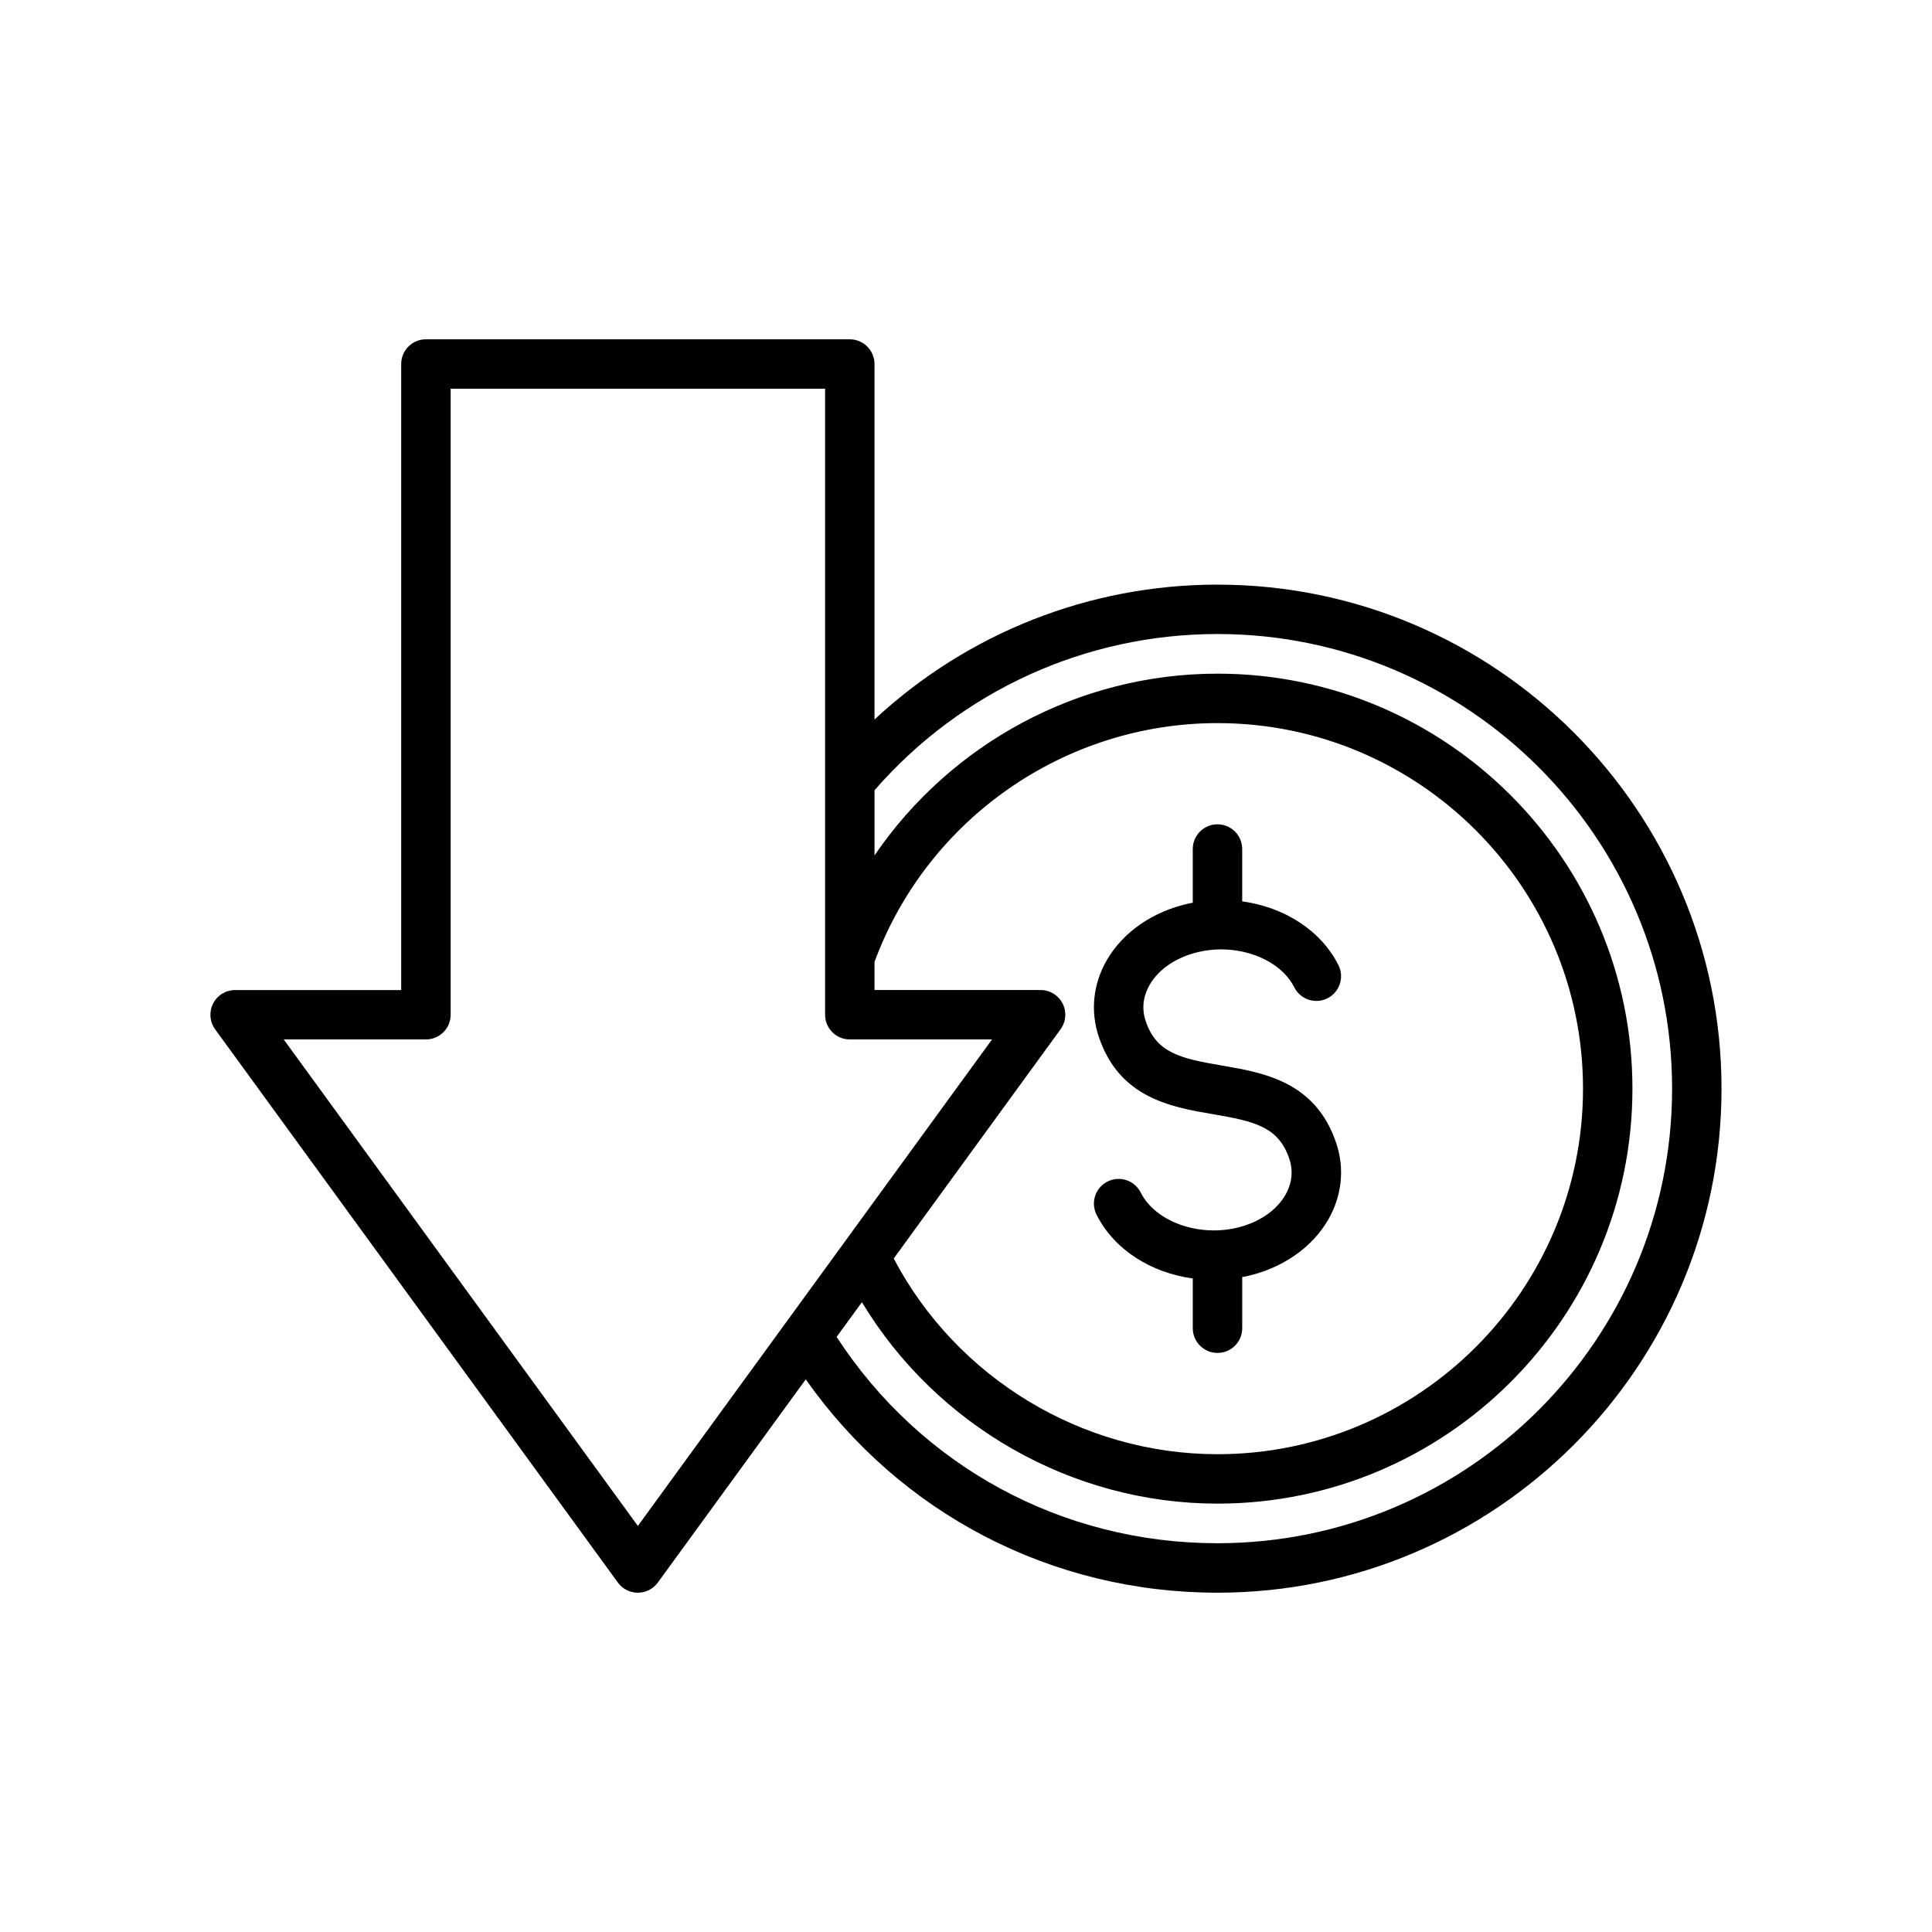 <?xml version="1.0" encoding="UTF-8"?>
<!-- The Best Svg Icon site in the world: iconSvg.co, Visit us! https://iconsvg.co -->
<svg fill="#000000" width="800px" height="800px" version="1.1" viewBox="144 144 512 512" xmlns="http://www.w3.org/2000/svg">
 <path d="m466.64 298.93c-34.008 0-66.301 12.879-90.887 35.746v-94.203c0-3.621-2.93-6.551-6.551-6.551h-112.33c-3.621 0-6.551 2.93-6.551 6.551v165.9h-44.012c-2.461 0-4.719 1.383-5.836 3.578-1.117 2.195-0.91 4.832 0.539 6.828l106.73 146.61c1.234 1.695 3.203 2.695 5.297 2.695s4.062-1.004 5.297-2.695l39.195-53.84c25.043 35.566 65.137 56.535 109.11 56.535 73.652 0 133.58-59.922 133.58-133.57 0-73.66-59.922-133.58-133.58-133.58zm-41.578 117.84c1.449-1.996 1.66-4.625 0.539-6.828-1.117-2.195-3.371-3.578-5.836-3.578h-44.012v-7.453c14.008-37.898 50.391-63.281 90.887-63.281 53.418 0 96.875 43.457 96.875 96.875 0 53.414-43.457 96.875-96.875 96.875-35.895 0-69.156-20.23-85.797-51.863zm-112.02 131.62-93.855-128.93h37.691c3.621 0 6.551-2.93 6.551-6.551v-165.9h99.23v165.9c0 3.621 2.93 6.551 6.551 6.551h37.691zm153.6 4.582c-41.156 0-78.574-20.352-100.93-54.672l6.703-9.207c19.73 32.715 55.609 53.383 94.227 53.383 60.641 0 109.97-49.332 109.97-109.97 0.004-60.645-49.328-109.98-109.97-109.98-36.887 0-70.719 18.602-90.887 48.164v-17.262c22.93-26.344 55.918-41.406 90.887-41.406 66.43 0 120.48 54.047 120.48 120.48 0 66.43-54.043 120.47-120.48 120.47zm-31.477-134.29c-2.231-6.707-1.496-13.852 2.078-20.109 4.312-7.562 12.328-13.094 21.988-15.176 0.289-0.062 0.574-0.098 0.863-0.152v-14.242c0-3.621 2.93-6.551 6.551-6.551 3.621 0 6.551 2.93 6.551 6.551v13.871c11.109 1.516 20.852 7.641 25.5 16.895 1.625 3.234 0.324 7.172-2.91 8.789-3.223 1.625-7.168 0.324-8.789-2.91-3.777-7.512-14.758-11.668-25-9.449-6.023 1.301-10.898 4.527-13.371 8.863-1.203 2.109-2.359 5.465-1.023 9.48 2.824 8.484 9.168 9.953 20.137 11.824 11.113 1.891 24.945 4.25 30.395 20.625 2.231 6.707 1.496 13.855-2.078 20.117-4.312 7.559-12.328 13.09-21.988 15.172-0.289 0.062-0.582 0.082-0.867 0.141v13.566c0 3.621-2.93 6.551-6.551 6.551s-6.551-2.93-6.551-6.551v-13.18c-11.109-1.516-20.852-7.644-25.5-16.898-1.625-3.234-0.324-7.168 2.91-8.789 3.227-1.629 7.168-0.32 8.789 2.91 3.773 7.504 14.742 11.656 25 9.449 6.023-1.301 10.898-4.527 13.371-8.859 1.203-2.113 2.359-5.469 1.023-9.484-2.832-8.504-9.184-9.977-20.164-11.852-11.102-1.895-24.918-4.25-30.363-20.602z"/>
</svg>